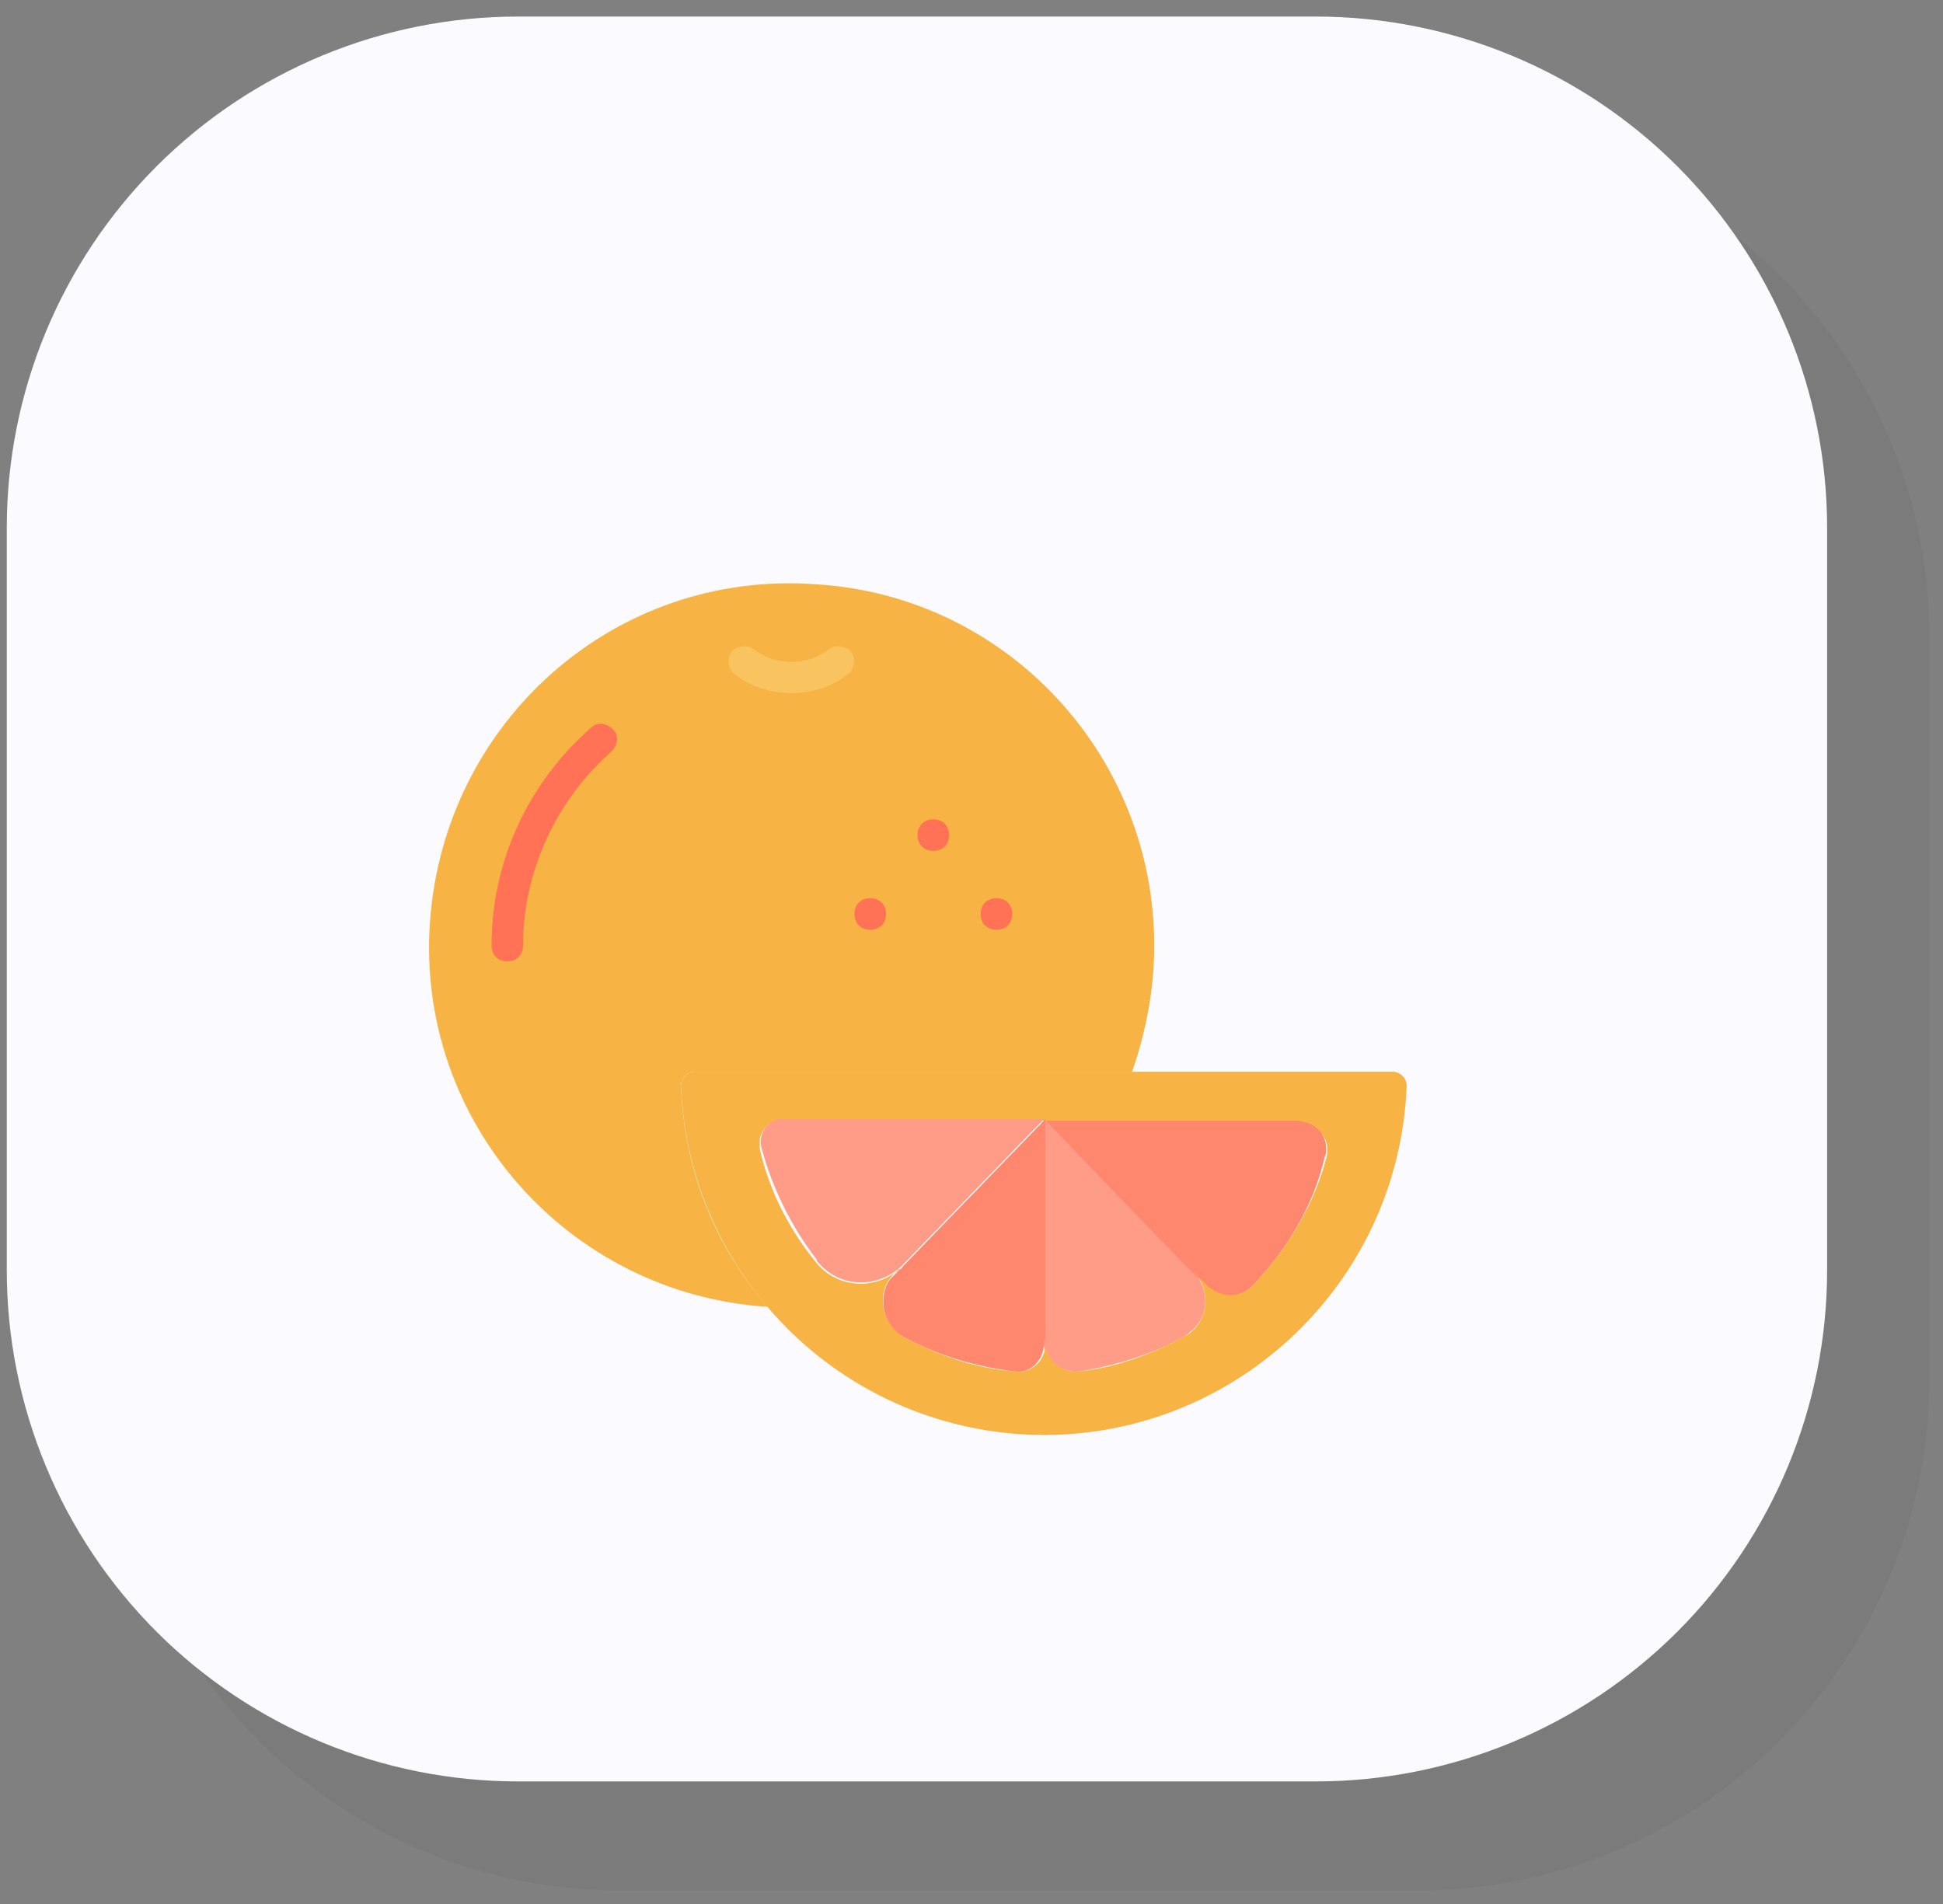 <svg xmlns="http://www.w3.org/2000/svg" xmlns:xlink="http://www.w3.org/1999/xlink" width="151" viewBox="0 0 113.25 111" height="148" preserveAspectRatio="xMidYMid meet"><rect x="0" y="0" width="113.25" height="111" fill="#808080" stroke="none"/><defs><filter x="0%" y="0%" width="100%" height="100%" id="25c4c7ce96"></filter><clipPath id="85ed29c646"><path d="M 6 7 L 112.504 7 L 112.504 110.633 L 6 110.633 Z M 6 7 " clip-rule="nonzero"></path></clipPath><mask id="dc50b320b2"><g filter="url(#25c4c7ce96)"><rect x="-11.325" width="135.9" fill="#000000" y="-11.1" height="133.2" fill-opacity="0.067"></rect></g></mask><clipPath id="d813b88c09"><path d="M 0.355 0.32 L 106.457 0.32 L 106.457 103.195 L 0.355 103.195 Z M 0.355 0.32 " clip-rule="nonzero"></path></clipPath><clipPath id="86d0bf0c57"><path d="M 30.156 0.32 L 76.652 0.32 C 84.559 0.32 92.137 3.461 97.727 9.051 C 103.316 14.641 106.457 22.219 106.457 30.125 L 106.457 73.395 C 106.457 81.297 103.316 88.879 97.727 94.465 C 92.137 100.055 84.559 103.195 76.652 103.195 L 30.156 103.195 C 22.254 103.195 14.672 100.055 9.086 94.465 C 3.496 88.879 0.355 81.297 0.355 73.395 L 0.355 30.125 C 0.355 22.219 3.496 14.641 9.086 9.051 C 14.672 3.461 22.254 0.32 30.156 0.32 " clip-rule="nonzero"></path></clipPath><clipPath id="b14c2fd2bd"><rect x="0" width="107" y="0" height="104"></rect></clipPath><clipPath id="8314613ad8"><path d="M 0.395 0.965 L 106.496 0.965 L 106.496 103.84 L 0.395 103.84 Z M 0.395 0.965 " clip-rule="nonzero"></path></clipPath><clipPath id="6cdcc96979"><path d="M 30.199 0.965 L 76.691 0.965 C 84.598 0.965 92.176 4.105 97.766 9.695 C 103.355 15.285 106.496 22.863 106.496 30.77 L 106.496 74.039 C 106.496 81.941 103.355 89.523 97.766 95.113 C 92.176 100.699 84.598 103.84 76.691 103.84 L 30.199 103.84 C 22.293 103.84 14.715 100.699 9.125 95.113 C 3.535 89.523 0.395 81.941 0.395 74.039 L 0.395 30.77 C 0.395 22.863 3.535 15.285 9.125 9.695 C 14.715 4.105 22.293 0.965 30.199 0.965 " clip-rule="nonzero"></path></clipPath></defs><g clip-path="url(#85ed29c646)"><g mask="url(#dc50b320b2)"><g transform="matrix(1, 0, 0, 1, 6, 7)"><g clip-path="url(#b14c2fd2bd)"><g clip-path="url(#d813b88c09)"><g clip-path="url(#86d0bf0c57)"><path fill="#2d372b" d="M 0.355 0.32 L 106.457 0.32 L 106.457 103.195 L 0.355 103.195 Z M 0.355 0.32 " fill-opacity="1" fill-rule="nonzero"></path></g></g></g></g></g></g><g clip-path="url(#8314613ad8)"><g clip-path="url(#6cdcc96979)"><path fill="#fbfbff" d="M 0.395 0.965 L 106.496 0.965 L 106.496 103.84 L 0.395 103.84 Z M 0.395 0.965 " fill-opacity="1" fill-rule="nonzero"></path></g></g><path fill="#ff9c88" d="M 60.84 78.477 C 60.84 78.387 60.84 78.199 60.84 78.109 L 60.84 65.234 L 69.023 73.602 L 69.578 74.156 C 70.496 75.168 70.496 76.637 69.484 77.559 C 69.301 77.648 69.207 77.832 69.023 77.926 C 68.656 78.109 68.289 78.293 67.922 78.477 C 66.266 79.211 64.609 79.672 62.863 79.949 C 61.941 80.039 61.023 79.398 60.84 78.477 Z M 60.84 78.477 " fill-opacity="1" fill-rule="nonzero"></path><path fill="#ff876e" d="M 72.98 74.98 C 72.242 75.719 71.047 75.719 70.312 74.98 L 69.578 74.246 L 69.023 73.695 L 60.84 65.234 L 75.648 65.234 C 76.566 65.234 77.301 66.062 77.301 66.98 C 77.301 67.164 77.301 67.258 77.211 67.441 C 76.566 70.293 75.004 72.867 72.98 74.98 C 72.98 74.891 72.98 74.891 72.98 74.98 Z M 72.98 74.98 " fill-opacity="1" fill-rule="nonzero"></path><path fill="#f7b343" d="M 40.516 62.473 L 81.164 62.473 C 81.625 62.473 81.992 62.844 81.992 63.301 C 81.531 74.98 71.691 84.086 60.012 83.629 C 48.977 83.168 40.148 74.34 39.688 63.301 C 39.688 62.844 40.055 62.473 40.516 62.473 Z M 52.102 74.246 C 51.184 75.168 51.273 76.637 52.195 77.559 C 52.379 77.648 52.469 77.832 52.656 77.926 C 54.676 79.027 56.887 79.766 59.184 79.949 C 60.105 80.039 60.84 79.398 60.93 78.477 C 61.117 79.398 61.941 80.039 62.863 79.949 C 64.609 79.766 66.359 79.211 67.922 78.477 C 68.289 78.293 68.656 78.109 69.023 77.926 C 70.219 77.281 70.59 75.809 69.945 74.613 C 69.852 74.43 69.762 74.246 69.578 74.156 L 70.312 74.891 C 71.047 75.625 72.242 75.719 72.98 74.98 C 75.004 72.867 76.566 70.293 77.301 67.531 C 77.578 66.613 77.027 65.691 76.105 65.418 C 75.922 65.418 75.832 65.324 75.648 65.324 L 45.574 65.324 C 44.836 65.324 44.191 65.969 44.285 66.703 C 44.285 66.797 44.285 66.891 44.285 66.98 C 44.836 69.371 45.941 71.578 47.504 73.512 C 48.609 74.98 50.723 75.258 52.195 74.156 C 52.285 74.062 52.379 73.969 52.469 73.969 Z M 52.102 74.246 " fill-opacity="1" fill-rule="nonzero"></path><path fill="#ff876e" d="M 60.84 78.109 C 60.84 78.199 60.84 78.387 60.84 78.477 C 60.746 79.398 60.012 80.039 59.184 79.949 C 56.887 79.672 54.676 79.027 52.656 77.926 C 51.551 77.281 51.184 75.902 51.734 74.797 C 51.828 74.613 51.918 74.523 52.102 74.34 L 52.469 73.969 C 52.562 73.969 52.562 73.879 52.656 73.785 C 55.414 70.934 58.172 68.086 60.93 65.234 L 60.93 78.109 Z M 60.84 78.109 " fill-opacity="1" fill-rule="nonzero"></path><path fill="#ff9c88" d="M 52.469 73.879 C 51.09 75.074 49.066 75.074 47.781 73.695 C 47.688 73.602 47.598 73.512 47.598 73.418 C 46.125 71.488 45.02 69.281 44.379 66.891 C 44.191 66.152 44.652 65.418 45.391 65.234 C 45.48 65.234 45.574 65.234 45.664 65.234 L 60.84 65.234 C 58.082 68.086 55.32 70.934 52.562 73.785 C 52.562 73.785 52.469 73.879 52.469 73.879 Z M 52.469 73.879 " fill-opacity="1" fill-rule="nonzero"></path><path fill="#f7b343" d="M 67.277 55.117 C 67.277 57.602 66.816 60.082 65.988 62.473 L 40.516 62.473 C 40.055 62.473 39.688 62.844 39.688 63.301 C 39.871 68.086 41.617 72.59 44.746 76.176 C 33.156 75.441 24.234 65.418 25.062 53.738 C 25.891 42.059 35.824 33.227 47.504 34.055 C 58.633 34.699 67.277 43.988 67.277 55.117 Z M 67.277 55.117 " fill-opacity="1" fill-rule="nonzero"></path><path fill="#ff7255" d="M 29.57 56.035 C 29.02 56.035 28.652 55.668 28.652 55.117 C 28.652 50.242 30.766 45.645 34.445 42.426 C 34.812 42.059 35.363 42.148 35.73 42.516 C 36.102 42.887 36.008 43.438 35.641 43.805 C 32.422 46.656 30.488 50.793 30.488 55.117 C 30.488 55.668 30.121 56.035 29.57 56.035 Z M 29.57 56.035 " fill-opacity="1" fill-rule="nonzero"></path><path fill="#f9c360" d="M 46.125 40.402 C 44.93 40.402 43.734 40.035 42.812 39.297 C 42.445 39.023 42.355 38.379 42.629 38.012 C 42.906 37.645 43.551 37.551 43.918 37.828 C 45.203 38.84 47.043 38.84 48.332 37.828 C 48.699 37.551 49.344 37.645 49.621 38.012 C 49.895 38.379 49.805 39.023 49.434 39.297 C 48.516 40.035 47.32 40.402 46.125 40.402 Z M 46.125 40.402 " fill-opacity="1" fill-rule="nonzero"></path><path fill="#ff7255" d="M 50.723 54.195 C 50.172 54.195 49.805 53.828 49.805 53.277 C 49.805 52.727 50.172 52.359 50.723 52.359 C 51.273 52.359 51.645 52.727 51.645 53.277 C 51.645 53.828 51.273 54.195 50.723 54.195 Z M 50.723 54.195 " fill-opacity="1" fill-rule="nonzero"></path><path fill="#ff7255" d="M 54.402 49.598 C 53.852 49.598 53.48 49.23 53.48 48.68 C 53.48 48.129 53.852 47.758 54.402 47.758 C 54.953 47.758 55.32 48.129 55.32 48.68 C 55.32 49.23 54.953 49.598 54.402 49.598 Z M 54.402 49.598 " fill-opacity="1" fill-rule="nonzero"></path><path fill="#ff7255" d="M 58.082 54.195 C 57.527 54.195 57.16 53.828 57.16 53.277 C 57.16 52.727 57.527 52.359 58.082 52.359 C 58.633 52.359 59 52.727 59 53.277 C 59 53.828 58.633 54.195 58.082 54.195 Z M 58.082 54.195 " fill-opacity="1" fill-rule="nonzero"></path></svg>